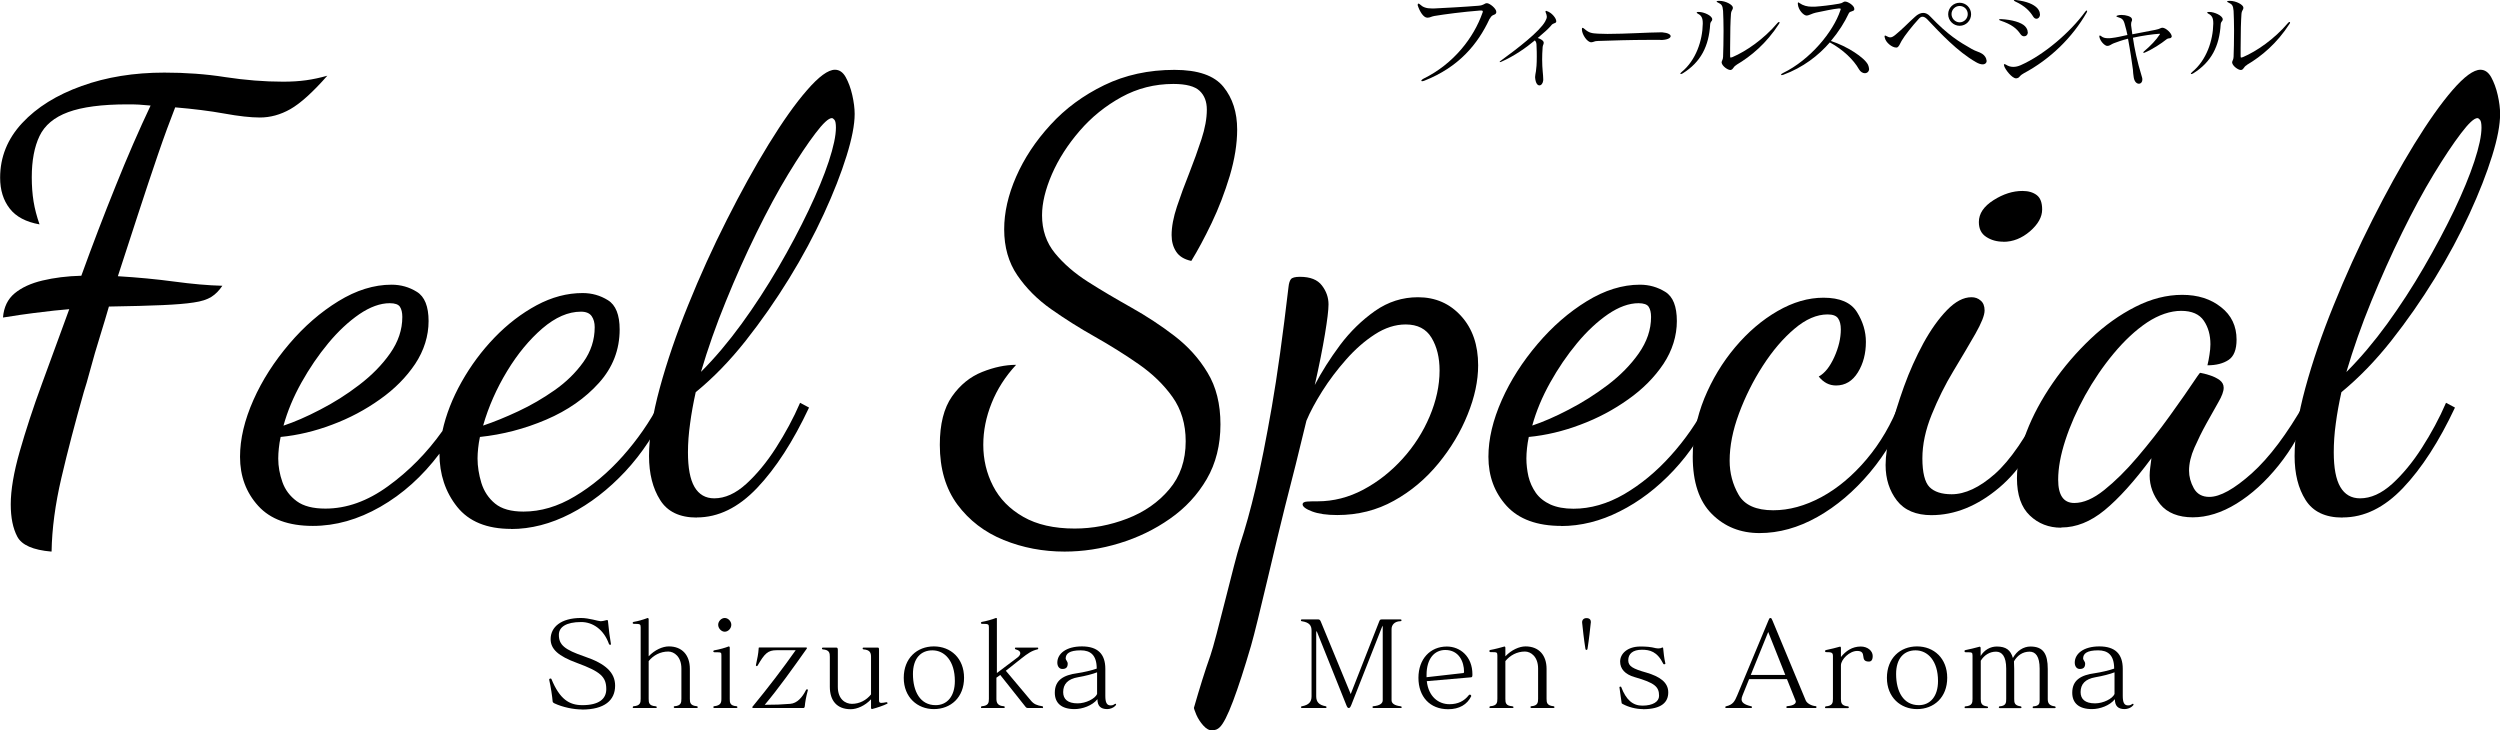 <?xml version="1.0" encoding="UTF-8"?>
<svg id="_レイヤー_2" data-name="レイヤー 2" xmlns="http://www.w3.org/2000/svg" viewBox="0 0 209.35 61.17">
  <g id="_レイヤー_2-2" data-name=" レイヤー 2">
    <g>
      <path d="m4.3,46.19c-1.53-.13-2.48-.55-2.85-1.25-.37-.7-.55-1.6-.55-2.7,0-1.2.25-2.68.75-4.43s1.12-3.66,1.88-5.72c.75-2.07,1.51-4.13,2.27-6.2-.4.03-.83.08-1.27.12-.45.05-1.01.12-1.68.2-.67.08-1.53.21-2.6.38.07-.87.39-1.54.98-2.03.58-.48,1.36-.84,2.33-1.07.97-.23,2.05-.37,3.25-.4.93-2.57,1.89-5.08,2.88-7.53.98-2.45,1.96-4.69,2.92-6.72-.33-.03-.66-.06-.98-.08-.32-.02-.64-.02-.97-.02-2.13,0-3.78.22-4.95.65-1.17.43-1.97,1.1-2.4,2-.43.9-.65,2.05-.65,3.45,0,.73.05,1.41.15,2.03s.27,1.26.5,1.92c-1.13-.2-1.97-.64-2.5-1.33-.53-.68-.8-1.54-.8-2.58,0-1.73.62-3.26,1.85-4.58,1.23-1.32,2.89-2.35,4.98-3.1,2.08-.75,4.39-1.12,6.92-1.12,1.77,0,3.48.12,5.12.38,1.65.25,3.26.38,4.83.38.7,0,1.34-.04,1.92-.12.58-.08,1.18-.21,1.78-.38-1.23,1.4-2.27,2.33-3.1,2.8-.83.47-1.68.7-2.55.7-.77,0-1.76-.11-2.97-.33-1.22-.22-2.59-.39-4.12-.52-.43,1.1-.92,2.42-1.45,3.97-.53,1.55-1.08,3.2-1.65,4.95-.57,1.75-1.13,3.49-1.7,5.22,1.67.1,3.24.25,4.73.45,1.48.2,2.83.32,4.02.35-.27.4-.57.71-.92.93s-.84.38-1.48.47c-.63.1-1.51.17-2.62.22-1.12.05-2.61.09-4.48.12-.2.7-.45,1.53-.75,2.5-.3.97-.57,1.88-.8,2.75-.23.87-.42,1.5-.55,1.9-.73,2.57-1.36,4.97-1.88,7.2-.52,2.23-.79,4.28-.82,6.15Z"/>
      <path d="m42.8,44.29c-2.03,0-3.54-.62-4.52-1.85-.98-1.23-1.48-2.72-1.48-4.45-1.43,1.9-3.08,3.38-4.95,4.45-1.87,1.07-3.75,1.6-5.65,1.6-2.03,0-3.56-.56-4.57-1.67-1.02-1.12-1.53-2.49-1.53-4.12,0-1.5.38-3.08,1.12-4.75s1.75-3.23,3-4.7,2.62-2.66,4.12-3.58c1.5-.92,2.98-1.38,4.45-1.38.77,0,1.48.2,2.12.6.65.4.98,1.22.98,2.45s-.38,2.46-1.12,3.58c-.75,1.12-1.73,2.11-2.95,2.97-1.22.87-2.55,1.58-4,2.12-1.45.55-2.89.89-4.32,1.03-.07.33-.12.65-.15.95s-.05.58-.05.85c0,.67.12,1.33.35,1.98.23.65.63,1.18,1.2,1.6.57.42,1.37.62,2.4.62,1.77,0,3.52-.62,5.25-1.88,1.73-1.25,3.25-2.79,4.55-4.62.3-1.37.83-2.73,1.6-4.1.77-1.37,1.69-2.61,2.77-3.73,1.08-1.12,2.26-2.02,3.52-2.7,1.27-.68,2.55-1.02,3.85-1.02.77,0,1.48.2,2.12.6.65.4.98,1.22.98,2.45,0,1.7-.58,3.19-1.73,4.47-1.15,1.28-2.62,2.31-4.42,3.08-1.8.77-3.65,1.25-5.55,1.45-.07.33-.12.65-.15.95-.03.3-.05.58-.05.85,0,.67.11,1.35.32,2.05.22.7.6,1.28,1.15,1.73.55.45,1.34.67,2.38.67,1.43,0,2.87-.42,4.3-1.28,1.43-.85,2.77-1.97,4-3.35,1.23-1.38,2.27-2.88,3.1-4.47l.6.45c-.9,2-2.06,3.76-3.47,5.28-1.42,1.52-2.95,2.7-4.6,3.55-1.65.85-3.31,1.28-4.98,1.28Zm-19.05-8.65c.9-.3,1.92-.74,3.05-1.33,1.13-.58,2.23-1.27,3.27-2.07,1.05-.8,1.92-1.68,2.6-2.65.68-.97,1.02-1.98,1.02-3.05,0-.37-.07-.65-.2-.85-.13-.2-.42-.3-.85-.3-.8,0-1.65.31-2.55.92-.9.62-1.77,1.43-2.6,2.43-.83,1-1.58,2.1-2.25,3.3-.67,1.2-1.17,2.4-1.5,3.6Zm16.7,0c.9-.3,1.88-.7,2.95-1.2,1.07-.5,2.08-1.09,3.05-1.77.97-.68,1.77-1.47,2.4-2.35.63-.88.95-1.86.95-2.92,0-.37-.08-.67-.25-.92-.17-.25-.47-.38-.9-.38-1.07,0-2.14.47-3.23,1.4-1.08.93-2.07,2.12-2.95,3.57-.88,1.45-1.56,2.98-2.02,4.58Z"/>
      <path d="m58.35,43.34c-1.43,0-2.46-.49-3.07-1.47-.62-.98-.93-2.21-.93-3.68,0-1.6.3-3.5.9-5.7.6-2.2,1.39-4.52,2.38-6.95.98-2.43,2.06-4.81,3.23-7.12,1.17-2.32,2.33-4.42,3.5-6.33,1.17-1.9,2.24-3.42,3.23-4.55.98-1.13,1.76-1.7,2.33-1.7.37,0,.67.21.9.62.23.42.42.92.55,1.5.13.58.2,1.11.2,1.58,0,.9-.23,2.08-.68,3.52-.45,1.45-1.08,3.07-1.9,4.85-.82,1.78-1.78,3.58-2.9,5.4-1.12,1.82-2.33,3.56-3.65,5.23-1.32,1.67-2.71,3.1-4.18,4.3-.2.9-.36,1.78-.47,2.62-.12.85-.18,1.66-.18,2.42,0,1.3.18,2.27.55,2.9.37.63.92.95,1.65.95.9,0,1.79-.4,2.67-1.2.88-.8,1.72-1.81,2.5-3.03.78-1.22,1.46-2.47,2.02-3.77l.75.4c-1.33,2.83-2.78,5.08-4.35,6.73-1.57,1.65-3.25,2.47-5.05,2.47Zm.35-12.2c1.17-1.17,2.3-2.51,3.4-4.02s2.12-3.09,3.08-4.73c.95-1.63,1.79-3.22,2.52-4.75.73-1.53,1.3-2.91,1.7-4.12.4-1.22.6-2.16.6-2.83,0-.33-.04-.55-.12-.65-.08-.1-.16-.15-.22-.15-.27,0-.73.42-1.38,1.28-.65.85-1.41,1.99-2.28,3.42-.87,1.43-1.75,3.07-2.65,4.9s-1.76,3.75-2.57,5.75c-.82,2-1.51,3.97-2.08,5.9Z"/>
      <path d="m89.15,46.19c-1.8,0-3.5-.32-5.1-.97-1.6-.65-2.89-1.64-3.88-2.97-.98-1.33-1.47-3-1.47-5,0-1.73.34-3.08,1.02-4.05.68-.97,1.52-1.65,2.52-2.05,1-.4,1.95-.6,2.85-.6-.9.97-1.58,2.03-2.05,3.2s-.7,2.33-.7,3.5c0,1.23.27,2.38.82,3.45.55,1.07,1.39,1.93,2.53,2.58,1.13.65,2.57.98,4.3.98,1.5,0,2.97-.28,4.4-.83,1.43-.55,2.61-1.37,3.52-2.45.92-1.08,1.38-2.42,1.38-4.03,0-1.43-.37-2.67-1.1-3.7-.73-1.03-1.68-1.95-2.83-2.75-1.15-.8-2.38-1.57-3.67-2.3-1.3-.73-2.53-1.51-3.68-2.32s-2.09-1.76-2.82-2.83c-.73-1.07-1.1-2.35-1.1-3.85,0-1.4.33-2.87,1-4.4.67-1.53,1.62-2.98,2.88-4.35,1.25-1.37,2.75-2.47,4.5-3.32,1.75-.85,3.71-1.28,5.88-1.28,1.97,0,3.33.47,4.1,1.42.77.95,1.15,2.14,1.15,3.58,0,1.2-.21,2.49-.62,3.88-.42,1.38-.92,2.7-1.52,3.95-.6,1.25-1.17,2.31-1.7,3.17-.6-.13-1.02-.39-1.27-.78-.25-.38-.38-.84-.38-1.38,0-.7.15-1.5.45-2.4.3-.9.64-1.83,1.03-2.8.38-.97.72-1.91,1.02-2.83.3-.92.45-1.74.45-2.48,0-.67-.2-1.19-.6-1.57-.4-.38-1.13-.58-2.2-.58-1.57,0-3.02.37-4.35,1.1-1.33.73-2.5,1.67-3.5,2.83s-1.77,2.36-2.32,3.62c-.55,1.27-.83,2.42-.83,3.45,0,1.23.36,2.29,1.08,3.17.72.88,1.64,1.68,2.77,2.4,1.13.72,2.34,1.43,3.62,2.15,1.28.72,2.49,1.51,3.62,2.38,1.13.87,2.06,1.89,2.77,3.08.72,1.18,1.08,2.62,1.08,4.33s-.38,3.26-1.15,4.58c-.77,1.32-1.79,2.42-3.08,3.32-1.28.9-2.69,1.58-4.23,2.05-1.53.47-3.07.7-4.6.7Z"/>
      <path d="m101.53,61.17c-.27,0-.52-.14-.77-.42-.25-.28-.44-.58-.58-.9-.13-.32-.2-.51-.2-.58.47-1.63.92-3.09,1.38-4.38s2.02-7.93,2.47-9.28c.45-1.35.89-2.93,1.32-4.75.43-1.82.88-4.08,1.35-6.78.47-2.7.93-6.05,1.4-10.05.03-.3.1-.52.2-.65.1-.13.35-.2.75-.2.87,0,1.48.24,1.85.73.37.48.55,1.01.55,1.58,0,.47-.1,1.3-.3,2.5-.2,1.2-.48,2.62-.85,4.25.57-1.1,1.28-2.22,2.12-3.35.85-1.13,1.83-2.08,2.92-2.85,1.1-.77,2.3-1.15,3.6-1.15,1.47,0,2.67.53,3.62,1.58s1.42,2.42,1.42,4.12c0,1.3-.29,2.67-.88,4.12-.58,1.45-1.4,2.82-2.45,4.1-1.05,1.28-2.29,2.33-3.72,3.12-1.43.8-3.02,1.2-4.75,1.2-.87,0-1.57-.1-2.1-.3s-.8-.4-.8-.6c0-.13.12-.21.38-.23s.54-.02.88-.02c1.33,0,2.61-.33,3.83-.98,1.22-.65,2.31-1.51,3.28-2.58.97-1.07,1.72-2.25,2.27-3.55s.83-2.58.83-3.85c0-1.07-.22-1.98-.67-2.73s-1.17-1.12-2.17-1.12c-.87,0-1.73.28-2.58.83-.85.55-1.65,1.25-2.4,2.1-.75.85-1.42,1.73-2,2.65-.58.92-1.02,1.74-1.33,2.48-.6,2.5-1.2,4.91-1.8,7.22-.6,2.32-2.29,9.75-2.84,11.63-.55,1.88-1.05,3.42-1.5,4.62s-.83,1.93-1.12,2.2c-.17.17-.37.25-.6.25Z"/>
      <path d="m130.75,44.04c-2.03,0-3.56-.56-4.58-1.67-1.02-1.12-1.53-2.49-1.53-4.12,0-1.5.38-3.08,1.12-4.75s1.75-3.23,3-4.7,2.62-2.66,4.12-3.58c1.5-.92,2.98-1.38,4.45-1.38.77,0,1.47.2,2.12.6.65.4.97,1.22.97,2.45s-.38,2.46-1.12,3.58c-.75,1.12-1.73,2.11-2.95,2.97-1.22.87-2.55,1.58-4,2.12-1.45.55-2.89.89-4.33,1.03-.07.33-.12.65-.15.95s-.05.58-.05.85c0,.5.06,1,.17,1.5.12.5.33.96.62,1.38.3.42.71.74,1.23.98.52.23,1.16.35,1.92.35,1.43,0,2.85-.41,4.25-1.22,1.4-.82,2.7-1.89,3.9-3.23,1.2-1.33,2.22-2.8,3.05-4.4l.6.45c-.9,2-2.04,3.73-3.42,5.2-1.38,1.47-2.88,2.61-4.5,3.42-1.62.82-3.26,1.23-4.92,1.23Zm-2.45-8.4c.9-.3,1.92-.74,3.05-1.33,1.13-.58,2.22-1.27,3.28-2.07,1.05-.8,1.92-1.68,2.6-2.65.68-.97,1.03-1.98,1.03-3.05,0-.37-.07-.65-.2-.85-.13-.2-.42-.3-.85-.3-.8,0-1.65.31-2.55.92-.9.62-1.77,1.43-2.6,2.43-.83,1-1.58,2.1-2.25,3.3-.67,1.2-1.17,2.4-1.5,3.6Z"/>
      <path d="m147.35,44.64c-1.6,0-2.93-.53-4-1.6-1.07-1.07-1.6-2.67-1.6-4.8,0-1.67.33-3.29.97-4.88.65-1.58,1.51-3.01,2.58-4.28,1.07-1.27,2.25-2.28,3.55-3.03,1.3-.75,2.58-1.12,3.85-1.12,1.37,0,2.3.4,2.8,1.2s.75,1.63.75,2.5c0,.97-.22,1.82-.67,2.55-.45.73-1.06,1.1-1.83,1.1-.57,0-1.05-.25-1.45-.75.5-.27.93-.81,1.3-1.62.37-.82.55-1.59.55-2.33,0-.4-.08-.71-.23-.92-.15-.22-.44-.33-.88-.33-.9,0-1.83.4-2.77,1.2-.95.8-1.83,1.83-2.65,3.1-.82,1.27-1.48,2.6-2,4-.52,1.4-.78,2.72-.78,3.95,0,1.03.25,1.98.75,2.85.5.87,1.47,1.3,2.9,1.3,1.33,0,2.67-.37,4.03-1.1,1.35-.73,2.61-1.78,3.77-3.15s2.1-2.97,2.8-4.8l.65.5c-.77,2-1.82,3.79-3.15,5.38-1.33,1.58-2.8,2.83-4.4,3.73-1.6.9-3.22,1.35-4.85,1.35Z"/>
      <path d="m161.75,43.14c-1.3,0-2.27-.41-2.9-1.22-.63-.82-.95-1.81-.95-2.98,0-.77.14-1.73.42-2.9.28-1.17.66-2.39,1.12-3.67s1.01-2.49,1.62-3.62c.62-1.13,1.28-2.06,1.98-2.78.7-.72,1.38-1.08,2.05-1.08.3,0,.56.09.77.28.22.18.33.46.33.83,0,.4-.26,1.05-.77,1.95-.52.9-1.12,1.93-1.83,3.1s-1.31,2.39-1.83,3.67c-.52,1.28-.78,2.51-.78,3.67s.2,2,.6,2.4,1.02.6,1.85.6c1.13,0,2.34-.57,3.62-1.7,1.28-1.13,2.64-3.12,4.08-5.95l.45.5c-.97,2.87-2.36,5.07-4.17,6.6-1.82,1.53-3.71,2.3-5.68,2.3Zm6-22.9c-.53,0-1.01-.13-1.42-.4-.42-.27-.62-.68-.62-1.25,0-.7.41-1.31,1.23-1.83.82-.52,1.62-.77,2.42-.77.5,0,.9.12,1.2.35.3.23.45.63.45,1.2,0,.63-.34,1.24-1.02,1.83-.68.58-1.42.88-2.23.88Z"/>
      <path d="m172.6,44.19c-1.03,0-1.91-.34-2.62-1.02-.72-.68-1.08-1.73-1.08-3.12,0-1.2.27-2.49.8-3.88.53-1.38,1.27-2.75,2.2-4.1.93-1.35,1.99-2.58,3.17-3.7,1.18-1.12,2.43-2.01,3.75-2.68,1.32-.67,2.62-1,3.92-1s2.38.34,3.25,1.03c.87.68,1.3,1.59,1.3,2.72,0,.83-.22,1.4-.67,1.7s-1.04.45-1.77.45c.07-.27.12-.56.17-.88.05-.32.08-.61.08-.88,0-.77-.18-1.42-.55-1.97-.37-.55-1-.83-1.9-.83s-1.88.33-2.85.97c-.97.65-1.9,1.52-2.8,2.6-.9,1.08-1.7,2.26-2.4,3.52-.7,1.27-1.25,2.52-1.65,3.75-.4,1.23-.6,2.33-.6,3.3,0,1.3.45,1.95,1.35,1.95.77,0,1.6-.36,2.5-1.08.9-.72,1.83-1.63,2.78-2.75.95-1.12,1.86-2.27,2.72-3.47.87-1.2,1.63-2.3,2.3-3.3.13-.2.22-.3.25-.3.2.03.46.1.78.2.32.1.59.23.83.4.23.17.35.38.35.65,0,.3-.15.71-.45,1.22-.3.52-.63,1.11-1,1.78-.37.67-.7,1.34-1,2.02-.3.68-.45,1.33-.45,1.92,0,.5.13.99.4,1.48.27.48.7.72,1.3.72.9,0,2.08-.66,3.55-1.97,1.47-1.32,2.95-3.29,4.45-5.92l.5.5c-.7,1.8-1.6,3.38-2.7,4.75-1.1,1.37-2.27,2.43-3.52,3.2-1.25.77-2.48,1.15-3.67,1.15s-2.14-.37-2.73-1.1c-.58-.73-.88-1.53-.88-2.4,0-.2.02-.42.05-.67s.07-.51.1-.78c-1.43,1.93-2.74,3.38-3.92,4.35-1.18.97-2.39,1.45-3.62,1.45Z"/>
      <path d="m196.15,43.34c-1.43,0-2.46-.49-3.08-1.47-.62-.98-.92-2.21-.92-3.68,0-1.6.3-3.5.9-5.7.6-2.2,1.39-4.52,2.38-6.95.98-2.43,2.06-4.81,3.23-7.12,1.17-2.32,2.33-4.42,3.5-6.33,1.17-1.9,2.24-3.42,3.22-4.55.98-1.13,1.76-1.7,2.33-1.7.37,0,.67.21.9.62.23.42.42.92.55,1.5.13.58.2,1.11.2,1.58,0,.9-.22,2.08-.67,3.52-.45,1.45-1.08,3.07-1.9,4.85-.82,1.78-1.78,3.58-2.9,5.4-1.12,1.82-2.33,3.56-3.65,5.23s-2.71,3.1-4.17,4.3c-.2.9-.36,1.78-.47,2.62-.12.85-.17,1.66-.17,2.42,0,1.3.18,2.27.55,2.9.37.63.92.95,1.65.95.9,0,1.79-.4,2.68-1.2.88-.8,1.72-1.81,2.5-3.03.78-1.22,1.46-2.47,2.02-3.77l.75.4c-1.33,2.83-2.78,5.08-4.35,6.73-1.57,1.65-3.25,2.47-5.05,2.47Zm.35-12.2c1.17-1.17,2.3-2.51,3.4-4.02,1.1-1.52,2.12-3.09,3.07-4.73.95-1.63,1.79-3.22,2.53-4.75.73-1.53,1.3-2.91,1.7-4.12.4-1.22.6-2.16.6-2.83,0-.33-.04-.55-.12-.65-.08-.1-.16-.15-.22-.15-.27,0-.73.42-1.38,1.28-.65.85-1.41,1.99-2.28,3.42-.87,1.43-1.75,3.07-2.65,4.9-.9,1.83-1.76,3.75-2.58,5.75-.82,2-1.51,3.97-2.08,5.9Z"/>
    </g>
    <g>
      <path d="m124.74,1.57c-.98,2.12-2.57,4.05-5.47,5.19-.08.03-.14.04-.18.04-.12,0-.08-.11.11-.21,2.53-1.24,4.21-3.43,4.94-5.51.02-.04.03-.08.03-.12,0-.05-.04-.08-.14-.08h-.08c-1.5.12-2.95.31-3.85.46-.26.05-.35.14-.55.14h-.05c-.3-.02-.61-.5-.78-1.03,0-.03,0-.05,0-.07,0-.05.03-.08.06-.08s.09.03.14.08c.23.22.51.33,1,.33h.15c.67-.03,2.55-.13,3.75-.23.47-.04.48-.21.68-.21h.04c.23.02.76.45.76.72,0,.02,0,.04,0,.05-.06.28-.34.1-.53.51Z"/>
      <path d="m129.91,2.12c-.28.32-.57.58-1.14,1.06.24.07.5.23.5.39v.02c0,.13-.08.19-.09.36-.03.4-.04.74-.04,1.03,0,.82.09,1.27.09,1.64v.1c-.02.25-.16.43-.32.43-.16,0-.32-.18-.36-.66v-.05c0-.27.14-.44.14-1.69,0-.25,0-.55-.02-.89,0-.26-.03-.35-.14-.48-.75.63-1.76,1.33-2.81,1.79-.04.02-.08.03-.11.03-.02,0-.03,0-.03-.02,0-.02.03-.05.1-.1,1.43-1.04,3.24-2.44,3.71-3.28.1-.18.14-.29.14-.41,0-.1-.04-.21-.09-.34-.02-.04-.02-.07-.02-.09,0-.04.02-.05.05-.05.02,0,.05,0,.07.02.41.13.78.6.78.84,0,.02,0,.03,0,.04-.04.18-.22.07-.43.32Z"/>
      <path d="m139.06,3.34h-.07c-.3,0-.62,0-.95,0-1.43,0-3.07.05-4.21.09-.34,0-.35.1-.58.11-.34,0-.76-.64-.78-1.04,0-.12,0-.17.05-.17.04,0,.09.03.16.09.39.34.6.37,1.16.4.22,0,.5.02.77.02,1.49,0,3.54-.13,4.36-.13.1,0,.18,0,.24,0,.47.04.69.18.69.32,0,.16-.29.32-.85.32Z"/>
      <path d="m143.38,1.62c0,.18-.15.15-.17.43-.11,1.8-.77,3.15-2.31,4.1-.07.04-.13.05-.15.05s-.04,0-.04-.03c0-.03.04-.07.11-.14,1.2-.98,1.75-2.64,1.77-4.04v-.05c0-.44-.12-.64-.39-.78-.08-.04-.12-.08-.12-.11,0-.04.06-.05.17-.05.44,0,1.11.31,1.13.6v.02Zm2.03,3.82c-.32.19-.23.35-.48.42h-.04c-.22,0-.68-.33-.72-.61v-.03c0-.14.11-.19.12-.46.02-.51.04-1.36.04-2.18,0-.63-.02-1.24-.04-1.67-.04-.46-.13-.55-.4-.68-.1-.04-.14-.08-.14-.11s.06-.04.18-.05h.04c.54,0,1.13.33,1.14.56v.02c0,.2-.13.18-.16.52-.04.57-.07,1.46-.07,2.85v.64c0,.12,0,.16.06.16.03,0,.07-.02.14-.04,1.14-.49,2.61-1.49,3.77-2.86.04-.05.09-.08.13-.08.03,0,.04.02.04.04s0,.06-.04.11c-1.07,1.66-2.34,2.71-3.57,3.44Z"/>
      <path d="m156.52,5.76c0,.23-.16.37-.36.37-.16,0-.36-.1-.49-.33-.45-.8-1.34-1.65-2.44-2.25-.95,1.1-2.24,2.1-3.89,2.71-.05.02-.1.03-.13.03-.04,0-.06,0-.06-.04s.04-.07.15-.13c2.3-1.12,4.22-3.47,4.81-5.25.02-.04.03-.08.03-.11,0-.04-.03-.05-.08-.05-.03,0-.06,0-.11,0-.42.04-1.19.2-1.9.35-.29.06-.57.24-.76.24h-.02c-.22,0-.69-.45-.72-.97v-.05s0-.08.04-.08c.02,0,.05.02.09.05.31.22.66.31,1.04.31.08,0,.17,0,.25,0,.57-.04,1.29-.12,2.03-.25.34-.05.33-.18.52-.18.22,0,.76.33.76.61,0,.02,0,.04,0,.05-.04.2-.36.11-.46.32-.35.75-.85,1.55-1.5,2.32,1.35.44,2.81,1.38,3.11,2,.05.13.08.23.08.32Z"/>
      <path d="m166.37,5.06c0,.19-.12.33-.35.33-.13,0-.32-.05-.56-.19-1.56-.9-2.96-2.41-4.06-3.57-.15-.16-.29-.23-.41-.23s-.22.07-.34.21c-.52.57-1.15,1.36-1.41,1.81-.15.27-.23.52-.4.56-.02,0-.04,0-.07,0-.32,0-.86-.41-.94-.83,0-.04-.02-.07-.02-.1,0-.05.02-.07.05-.07.03,0,.06,0,.11.04.13.07.23.11.32.11.14,0,.27-.08.45-.23.61-.5,1.1-1.03,1.62-1.49.23-.22.47-.33.69-.33.2,0,.4.09.59.3,1.5,1.57,2.4,2.11,3.47,2.72.34.2.65.25.87.4.24.15.37.39.37.58Zm-2.27-2.9c-.53,0-.96-.44-.96-.97s.43-.96.96-.96.96.43.96.96-.42.97-.96.97Zm0-1.66c-.38,0-.68.31-.68.68s.31.69.68.69.68-.31.68-.69-.3-.68-.68-.68Z"/>
      <path d="m169.81,2.7c0,.21-.14.34-.31.34-.1,0-.22-.05-.31-.19-.31-.46-.73-.81-1.66-1.12-.17-.05-.17-.13,0-.13h.03c.95.05,1.7.28,2.01.59.17.18.23.35.23.5Zm-.37,3.46c-.39.21-.29.36-.59.4h-.03c-.33,0-.9-.73-.99-1.03,0-.04-.02-.08-.02-.11,0-.04,0-.05.04-.05s.06.02.12.04c.2.13.4.19.62.19s.41-.05.62-.14c1.93-.85,4.14-2.74,5.4-4.47.05-.07.1-.11.13-.11.02,0,.04.02.04.04,0,.04-.02.08-.04.13-1.2,2.09-3.04,3.9-5.29,5.1Zm1.39-4.96c0,.22-.14.37-.3.37-.09,0-.19-.05-.27-.18-.28-.45-.67-.88-1.51-1.27-.07-.04-.11-.06-.11-.09,0-.02.03-.03.08-.03.03,0,.05,0,.09,0,.95.12,1.48.36,1.79.68.16.18.22.35.22.5Z"/>
      <path d="m181.44,3.28c-.46.37-1.19.85-1.85,1.13-.03,0-.04.02-.06.02-.04,0-.05-.02-.05-.04,0-.02.02-.05.05-.08.58-.49,1.04-.98,1.31-1.4.03-.04.04-.05.04-.06,0-.02,0-.02-.04-.02h-.05c-.49.03-1.37.15-2.18.33.13.9.35,1.97.75,3.27.03.08.04.15.04.22,0,.23-.13.36-.29.36-.18,0-.37-.16-.43-.52-.05-.29-.05-.42-.07-.67-.07-.53-.22-1.57-.41-2.58-.5.12-.89.27-1.19.38-.2.07-.33.22-.52.22-.03,0-.04,0-.07,0-.19-.04-.55-.38-.62-.76,0-.02,0-.04,0-.05,0-.04.02-.06.04-.06s.06.02.1.05c.16.13.33.18.59.18.09,0,.19,0,.31-.02.37-.04.81-.14,1.31-.25-.05-.29-.13-.54-.2-.81-.12-.5-.24-.58-.61-.69-.07-.02-.11-.04-.11-.07s.04-.05.11-.07c.09-.03.2-.04.32-.04.36,0,.8.12.86.31,0,.04.02.07.02.1,0,.12-.08.14-.08.35,0,.04,0,.07,0,.11.03.22.06.5.1.75.65-.13,1.32-.25,1.92-.37.43-.08.44-.18.6-.18.29,0,.78.47.78.72,0,.03,0,.05-.02.07-.1.16-.22.04-.4.17Z"/>
      <path d="m186.13,1.62c0,.18-.15.15-.17.43-.11,1.8-.77,3.15-2.31,4.1-.07.04-.13.05-.15.05s-.04,0-.04-.03c0-.03.04-.07.11-.14,1.2-.98,1.75-2.64,1.77-4.04v-.05c0-.44-.12-.64-.39-.78-.08-.04-.12-.08-.12-.11,0-.04.06-.05.17-.05.44,0,1.11.31,1.13.6v.02Zm2.03,3.82c-.32.19-.23.35-.48.42h-.04c-.22,0-.68-.33-.72-.61v-.03c0-.14.11-.19.12-.46.02-.51.04-1.36.04-2.18,0-.63-.02-1.24-.04-1.67-.04-.46-.13-.55-.4-.68-.1-.04-.14-.08-.14-.11s.06-.04.18-.05h.04c.54,0,1.13.33,1.14.56v.02c0,.2-.13.18-.16.52-.04.57-.07,1.46-.07,2.85v.64c0,.12,0,.16.06.16.03,0,.07-.02.14-.04,1.14-.49,2.61-1.49,3.77-2.86.04-.05.09-.08.13-.08.03,0,.04.02.04.04s0,.06-.04.11c-1.07,1.66-2.34,2.71-3.57,3.44Z"/>
    </g>
    <g>
      <path d="m48.72,59.41c-.7,0-1.61-.19-2.29-.51-.05-.03-.14-.07-.15-.15-.03-.39-.16-1.29-.29-1.82,0-.01,0-.02,0-.03,0-.04.03-.06.08-.08.05,0,.09,0,.11.05.69,1.67,1.47,2.18,2.59,2.18,1.37,0,2-.51,2-1.34,0-1.04-.49-1.47-2.44-2.19-1.59-.58-2.22-1.17-2.22-2,0-1,.86-1.77,2.54-1.77.67,0,1.46.27,1.64.27.15,0,.37-.05.46-.08.04-.01.07-.02.09-.02.04,0,.06.02.07.08.07.73.16,1.44.25,1.93,0,0,.01.01.01.02s-.02.03-.05.04c-.03,0-.05,0-.07,0-.02-.01-.04-.03-.05-.05-.44-1.24-1.37-1.85-2.33-1.85-1.28,0-1.87.43-1.87,1.07,0,.84.46,1.24,2.16,1.82,1.77.6,2.55,1.35,2.55,2.44,0,1.22-.88,2-2.78,2Z"/>
      <path d="m58.35,59.29h-1.85s-.08-.02-.08-.07,0-.07.07-.08c.54-.04.57-.31.57-.62v-2.54c0-.98-.6-1.42-1.1-1.42-.67,0-1.25.32-1.64.8v3.16c0,.33.03.58.57.62.06.01.11.03.11.08s-.03.07-.08.07h-1.85c-.07,0-.08,0-.08-.05v-.02s0-.07.07-.08c.56-.04.59-.31.59-.62v-5.99c0-.26-.04-.29-.57-.29-.07,0-.1-.04-.1-.08,0-.03.03-.07.07-.08.4-.07.75-.17,1.19-.33h.02s.06.04.06.1v3.11c.51-.54,1.17-.83,1.69-.83,1.12,0,1.76.74,1.76,1.88v2.51c0,.31.03.57.59.62.04,0,.07.03.07.08s-.03.07-.08.07Z"/>
      <path d="m61.67,59.29h-1.86s-.08-.02-.08-.07.03-.08.07-.08c.56-.06.61-.31.61-.62v-3.61c0-.28,0-.29-.47-.29h-.1c-.07,0-.11-.04-.11-.08s.03-.07.08-.08c.46-.08.91-.21,1.22-.33h.02s.06.04.06.1v4.29c0,.31.01.58.57.62.04,0,.07.03.07.08s-.03.07-.08.07Zm-.98-6.39c-.29,0-.55-.29-.55-.58s.26-.57.55-.57.55.28.55.57-.25.58-.55.58Z"/>
      <path d="m67.38,59.18c0,.05-.04.11-.1.11h-4.19s-.1-.02-.1-.06c0-.02.01-.05.05-.08,1.25-1.52,2.53-3.19,3.59-4.7h-1.6c-.73,0-1,.27-1.59,1.29-.02.02-.04.04-.07.04h-.02s-.05-.04-.05-.06v-.02c.13-.6.2-.94.23-1.38,0-.09,0-.1.09-.1h3.91s.04.02.04.04c0,.02,0,.03,0,.04-1.21,1.71-2.4,3.38-3.53,4.72.96,0,1.31-.02,2.13-.08.58-.04,1.02-.55,1.32-1.15.02-.03.05-.07.08-.07,0,0,.02,0,.03,0,.03.02.05.04.05.06v.02c-.15.55-.23,1-.26,1.37Z"/>
      <path d="m74.27,58.94c-.27.14-.86.34-1.26.44h0s-.07-.03-.07-.1v-.72c-.5.54-1.18.83-1.7.83-1.16,0-1.75-.72-1.75-1.88v-2.51c0-.31-.03-.58-.59-.62-.04,0-.07-.03-.07-.08s.03-.07.08-.07h1.09c.08,0,.16,0,.16.18v3.11c0,1.03.63,1.42,1.18,1.42.63,0,1.21-.3,1.6-.79v-3.15c0-.31-.07-.58-.63-.62-.06-.01-.07-.03-.07-.08v-.02s0-.05.08-.05h1.17c.09,0,.12.02.12.18v4.24c0,.15.04.21.2.21.09,0,.23-.02.43-.06.04,0,.08.04.08.08,0,.02,0,.05-.04.06Z"/>
      <path d="m78.2,59.38c-1.37,0-2.52-.98-2.52-2.62s1.11-2.63,2.52-2.63,2.53.99,2.53,2.63-1.11,2.62-2.53,2.62Zm-.12-4.92c-.97,0-1.63.67-1.63,1.98,0,1.47.61,2.61,1.9,2.61.97,0,1.61-.75,1.61-2.02,0-1.69-.86-2.57-1.88-2.57Z"/>
      <path d="m87.27,59.29h-1.13c-.15,0-.2-.02-.26-.1l-2.12-2.67-.32.23v1.77c0,.31.09.59.63.62.04,0,.07.03.07.08s-.03.07-.08.07h-1.83c-.07,0-.08,0-.08-.05v-.02s0-.07.07-.08c.56-.04.59-.31.59-.62v-5.99c0-.26-.04-.29-.57-.29-.07,0-.1-.04-.1-.08,0-.03.03-.07.07-.08.36-.06.9-.21,1.19-.33.01,0,.03,0,.04,0,.04,0,.04.05.04.11v4.5l1.75-1.32c.13-.1.21-.23.21-.34,0-.13-.1-.25-.38-.32-.05-.01-.07-.04-.07-.09s.02-.06.08-.06h1.81c.05,0,.06,0,.06.06,0,.05,0,.07-.04.08-.52.13-.81.33-1.37.77l-1.3,1.03,2.1,2.5c.25.3.51.4.95.47.04,0,.07.04.07.08s-.02.08-.08.08Z"/>
      <path d="m93.37,59.13c-.14.14-.41.25-.65.25-.57,0-.82-.28-.82-.83-.43.54-1.26.83-1.92.83-1.11,0-1.65-.52-1.65-1.37,0-1.05.71-1.48,1.91-1.64.44-.06,1.22-.24,1.6-.38,0-1.15-.54-1.53-1.34-1.53-.96,0-1.26.28-1.26.69,0,.11.17.25.17.42,0,.31-.14.45-.45.45-.27,0-.42-.24-.42-.53,0-.75.74-1.36,2.06-1.36s1.96.63,1.96,1.88v2.26c0,.54.11.8.44.8.15,0,.23-.03.34-.11.03-.02.05-.03.07-.03s.03.02.05.04c0,0,0,.02,0,.03,0,.05-.06.1-.1.13Zm-1.5-2.83c-.35.14-1,.31-1.59.41-.87.15-1.25.58-1.25,1.25,0,.58.37.94,1.21.94.69,0,1.46-.39,1.63-.78v-1.82Z"/>
      <path d="m117.3,59.29h-2.29s-.08-.02-.08-.07.01-.07.07-.08c.55-.05.79-.24.79-.5v-6.11c0-.08,0-.13-.01-.13,0,0-.03.05-.07.15l-2.55,6.48c-.08.2-.14.26-.21.26-.1,0-.14-.07-.23-.3l-2.44-6.09s-.02-.04-.03-.04c-.02,0-.03.05-.03.17v5.28c0,.48.24.73.79.83.06.01.07.03.07.08v.02s0,.05-.08.05h-1.98s-.08-.02-.08-.07.04-.07.1-.08c.56-.11.79-.36.79-.83v-5.5c0-.43-.18-.69-.82-.79-.02-.01-.07,0-.07-.08,0-.05.03-.07.08-.07h1.37c.08,0,.15.03.21.17l2.51,6.08,2.39-6.09c.05-.12.08-.16.21-.16h1.57c.05,0,.08.02.08.07,0,.07-.04.08-.08.08h-.03c-.49.02-.72.33-.72.66v5.96c0,.27.26.44.74.5.06.01.11.03.11.08s-.03.07-.08.07Z"/>
      <path d="m123.17,56.72l-3.69.32c.14,1.28.96,1.93,1.9,1.93.71,0,1.23-.26,1.62-.76.02-.03.05-.04.08-.04s.05,0,.07.02c.02.02.05.05.05.08,0,0,0,.02,0,.03-.34.7-1,1.09-1.93,1.09-1.53,0-2.49-1.05-2.49-2.63s.99-2.62,2.38-2.62c1.12,0,2.14.84,2.14,2.33,0,.19-.02.24-.12.25Zm-2.14-2.29c-.92,0-1.57.74-1.57,2.08v.2l3.09-.35s.05-.02.05-.1c0-.85-.43-1.83-1.57-1.83Z"/>
      <path d="m130.09,59.29h-1.85s-.08-.02-.08-.07.01-.07.07-.08c.54-.04.57-.31.57-.62v-2.54c0-.98-.6-1.42-1.1-1.42-.67,0-1.25.32-1.64.8v3.16c0,.33.03.58.57.62.06.01.11.03.11.08s-.03.07-.08.07h-1.85c-.07,0-.08,0-.08-.05v-.02s0-.07.07-.08c.56-.04.59-.31.59-.62v-3.62c0-.28-.04-.29-.48-.29h-.09c-.07,0-.1-.05-.1-.09s.02-.08.07-.09c.4-.07.91-.21,1.19-.29h.03s.05.04.05.1v.72c.51-.54,1.17-.83,1.69-.83,1.12,0,1.76.74,1.76,1.88v2.51c0,.31.03.57.59.62.04,0,.07.03.07.08s-.03.07-.08.07Z"/>
      <path d="m133.21,52.17c-.04.41-.15,1.4-.27,2.15-.02.09-.03.1-.09.1s-.07-.01-.09-.1c-.12-.75-.23-1.74-.27-2.15-.03-.21.09-.41.36-.41s.37.15.37.33c0,.03-.01.05-.01.08Z"/>
      <path d="m137.57,59.38c-.6,0-1.23-.18-1.67-.42-.04-.02-.09-.05-.1-.07-.06-.36-.11-.8-.19-1.35,0-.02.03-.03.06-.04.02,0,.04,0,.05,0,.02,0,.03,0,.04.03.41,1.08.97,1.56,1.77,1.56.88,0,1.4-.33,1.4-.82,0-.75-.33-1.08-2.05-1.57-.8-.23-1.21-.69-1.21-1.3,0-.68.64-1.26,1.69-1.26.49,0,.83.02,1.31.14.06.01.13.02.19.02.12,0,.23-.02.29-.06.02,0,.05-.02.07-.02.02,0,.04,0,.05.04.04.39.08.84.19,1.31,0,.03-.06.06-.1.06s-.07-.02-.08-.05c-.51-1.03-1.13-1.17-1.79-1.17-.76,0-1.14.34-1.14.88,0,.5.37.71,1.54,1.04,1.07.32,1.81.79,1.81,1.65,0,.81-.54,1.41-2.13,1.41Z"/>
      <path d="m152.04,59.29h-2.37c-.06,0-.08-.03-.08-.06,0-.08.02-.09.12-.1.49-.05.67-.21.67-.37,0-.03,0-.06-.02-.09l-.72-1.8h-3.17l-.55,1.36c-.05.12-.08.23-.08.33,0,.25.2.44.79.58.06.01.08.02.08.09,0,.05-.04.06-.12.06h-1.99c-.12,0-.12,0-.12-.06,0-.07,0-.07.08-.09.55-.13.7-.4.91-.9l2.63-6.31c.05-.11.07-.18.15-.18.09,0,.12.07.18.22l2.78,6.68c.1.24.45.44.8.48.08,0,.1.02.1.09,0,.05-.02.07-.07.07Zm-3.97-6.37l-1.46,3.6h2.89l-1.43-3.6Z"/>
      <path d="m156.5,55.4c-.83,0-.09-.89-.98-.89-.64,0-1.36.71-1.36,1.21v2.81c0,.31.04.58.59.62.04,0,.07.03.07.08s-.03.07-.08.07h-1.83c-.07,0-.08,0-.08-.05v-.02s0-.07.07-.08c.56-.04.59-.31.59-.62v-3.59c0-.3-.12-.33-.57-.33-.07,0-.09-.04-.09-.08s.02-.08.06-.09c.41-.08.91-.21,1.19-.29h.03s.05.04.05.1v.77c.4-.5.94-.88,1.66-.88.58,0,1,.37,1,.79,0,.34-.12.47-.32.47Z"/>
      <path d="m160.53,59.38c-1.37,0-2.52-.98-2.52-2.62s1.11-2.63,2.52-2.63,2.53.99,2.53,2.63-1.11,2.62-2.53,2.62Zm-.12-4.92c-.97,0-1.63.67-1.63,1.98,0,1.47.61,2.61,1.9,2.61.97,0,1.61-.75,1.61-2.02,0-1.69-.86-2.57-1.88-2.57Z"/>
      <path d="m172.07,59.3h-1.77c-.07,0-.08,0-.08-.05v-.02c0-.05,0-.07.07-.08.49-.04.51-.26.51-.53v-2.63c0-1.02-.34-1.42-.84-1.42-.58,0-1.02.31-1.31.81,0,.2.02.4.02.64v2.51c0,.31.02.55.54.62.02,0,.07.03.07.08s-.03.07-.08.07h-1.74s-.08-.02-.08-.07.03-.08.07-.08c.54-.04.55-.31.55-.62v-2.54c0-1.02-.35-1.42-.85-1.42-.54,0-.99.29-1.28.76v3.2c0,.31.04.56.5.62.06,0,.11.03.11.08s-.03.07-.08.07h-1.8c-.07,0-.08,0-.08-.05v-.02c0-.05,0-.07.07-.08.56-.04.59-.31.59-.62v-3.62c0-.28-.04-.29-.48-.29h-.09c-.13,0-.14-.16-.03-.18.34-.06.82-.19,1.21-.29h0s.07.04.07.1v.68c.31-.51.82-.79,1.35-.79.78,0,1.16.3,1.35.96.34-.61.89-.96,1.47-.96,1.08,0,1.45.62,1.45,1.88v2.51c0,.31.08.56.59.62.02,0,.07.03.07.08s-.03.07-.08.07Z"/>
      <path d="m178.57,59.13c-.14.14-.41.25-.65.25-.57,0-.82-.28-.82-.83-.43.54-1.26.83-1.92.83-1.11,0-1.65-.52-1.65-1.37,0-1.05.71-1.48,1.91-1.64.44-.06,1.22-.24,1.6-.38,0-1.15-.54-1.53-1.34-1.53-.96,0-1.26.28-1.26.69,0,.11.17.25.17.42,0,.31-.14.45-.45.45-.27,0-.42-.24-.42-.53,0-.75.74-1.36,2.06-1.36s1.96.63,1.96,1.88v2.26c0,.54.11.8.44.8.15,0,.23-.03.34-.11.03-.02.05-.03.07-.03s.03.02.05.04c0,0,0,.02,0,.03,0,.05-.06.1-.1.13Zm-1.5-2.83c-.35.14-1,.31-1.59.41-.87.15-1.25.58-1.25,1.25,0,.58.37.94,1.21.94.69,0,1.46-.39,1.63-.78v-1.82Z"/>
    </g>
  </g>
</svg>